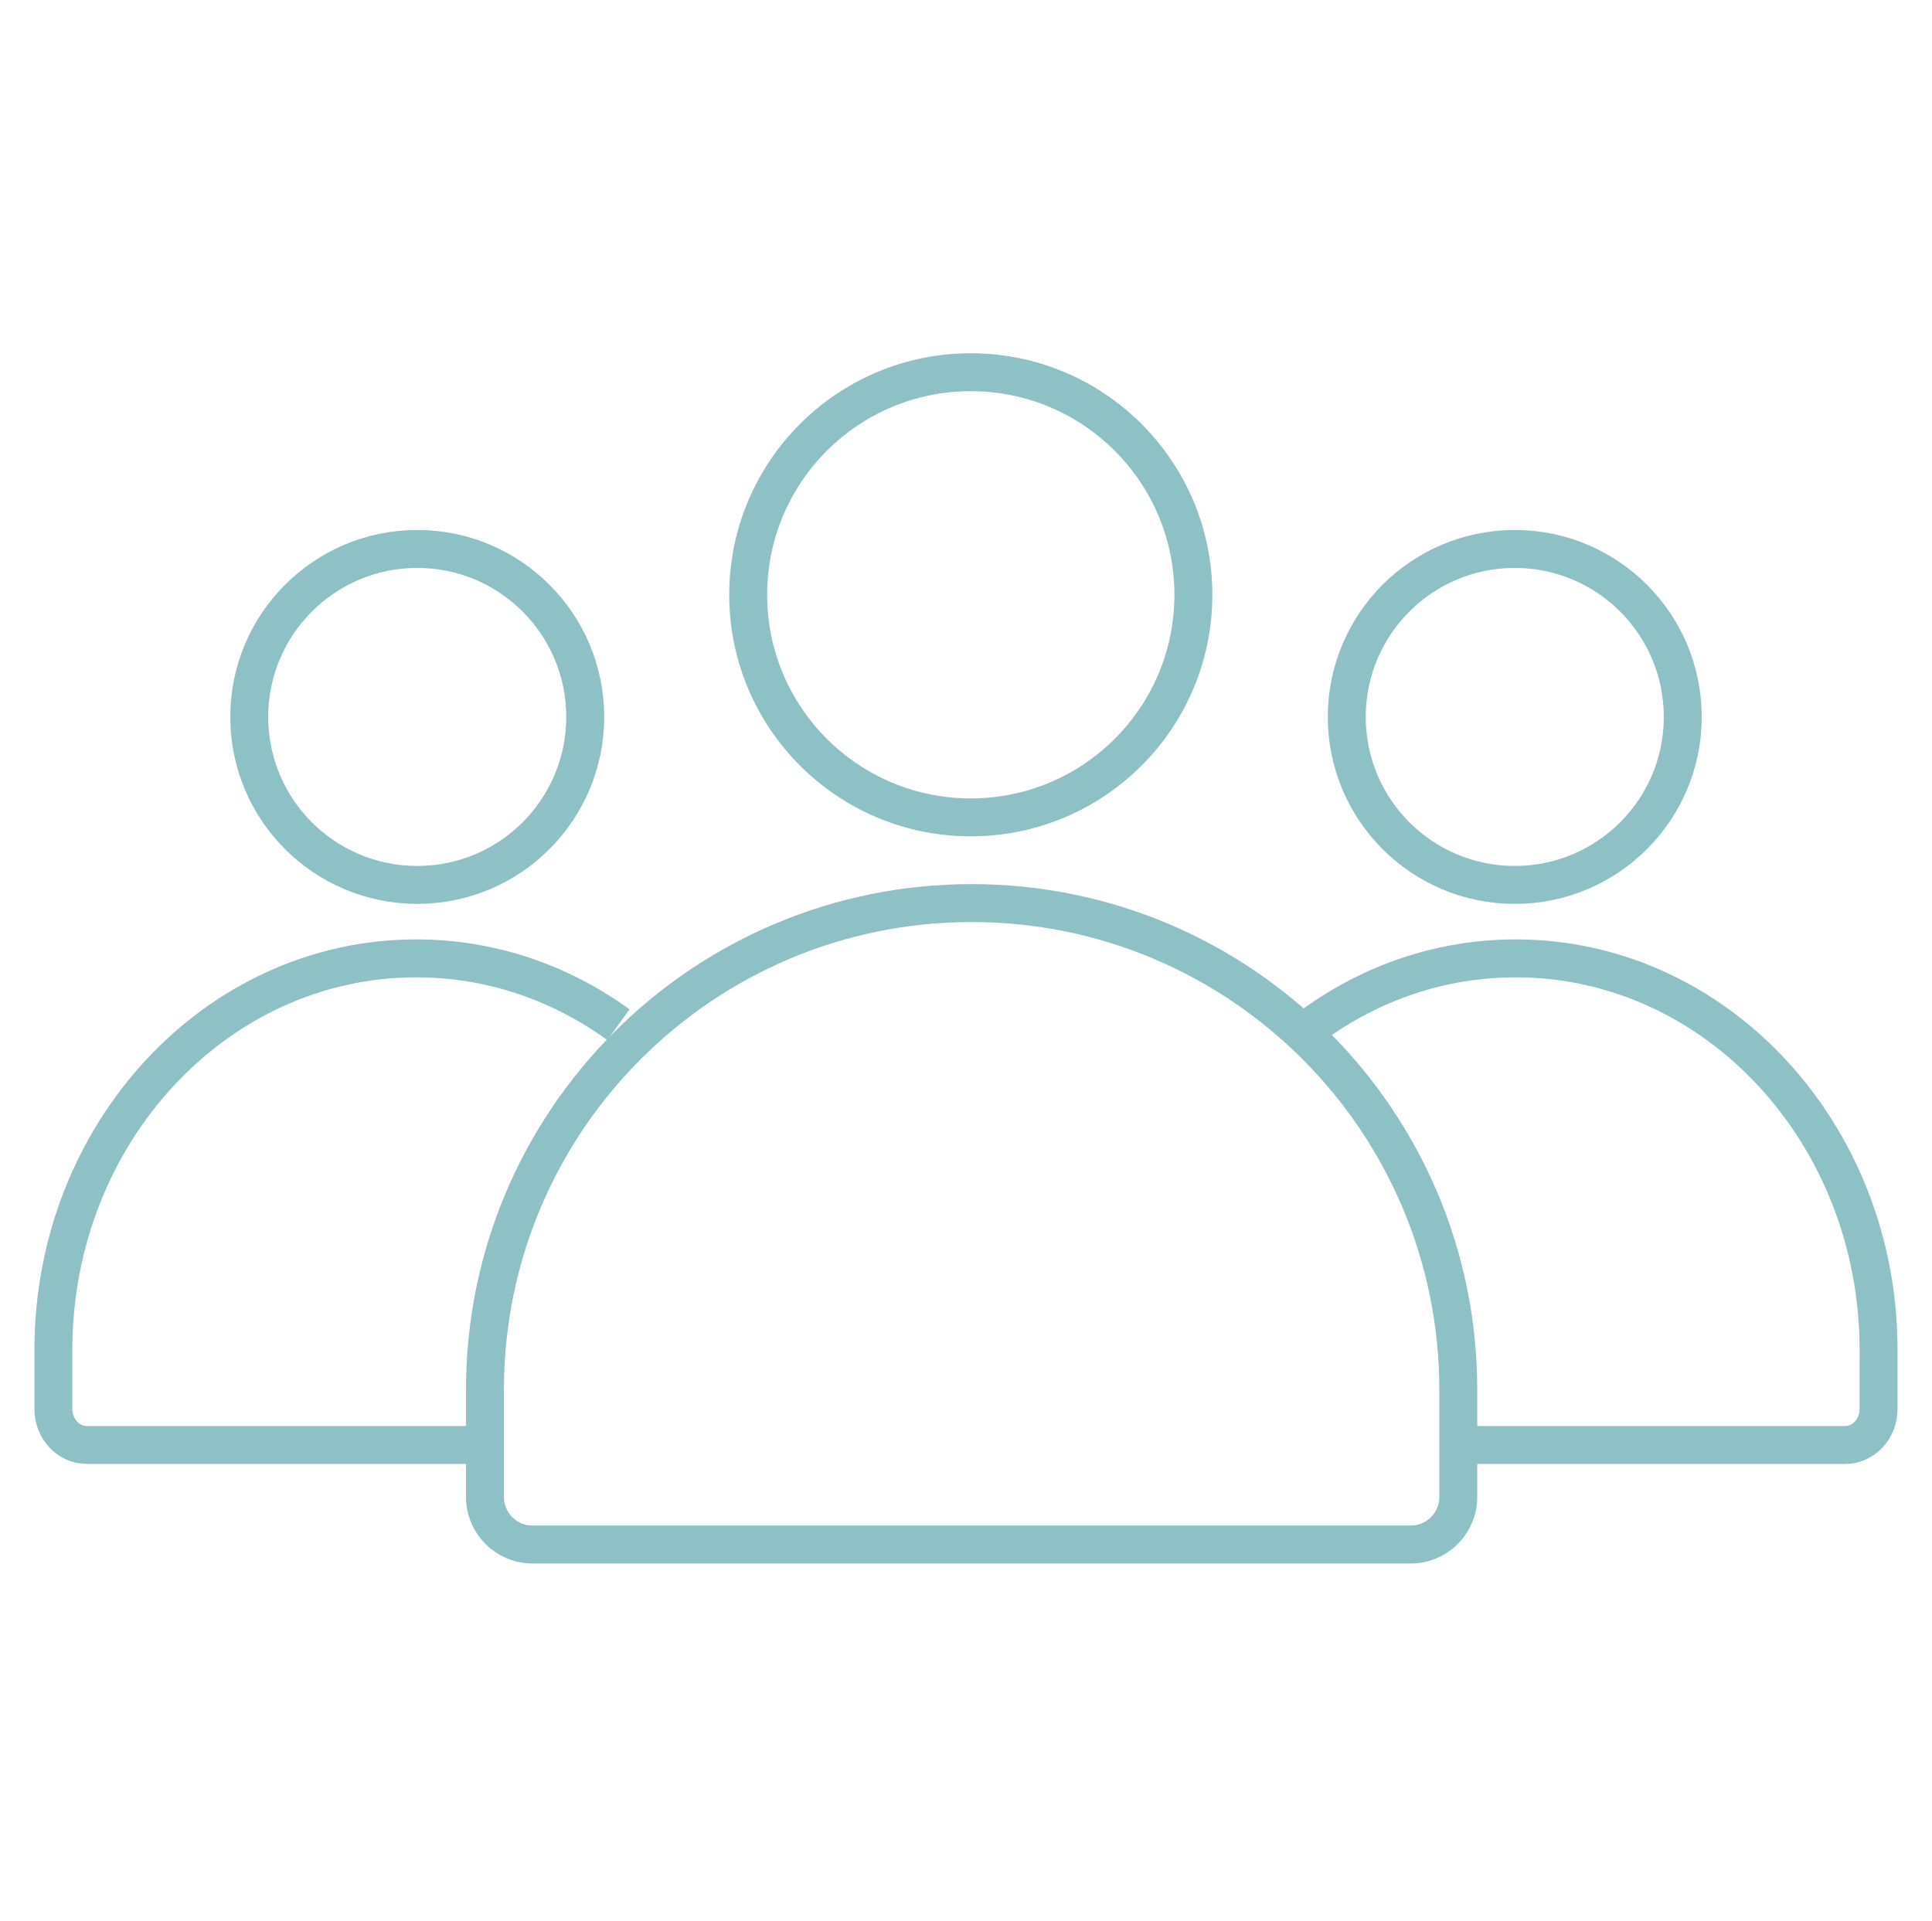 <svg width="181" height="180" viewBox="0 0 181 180" fill="none" xmlns="http://www.w3.org/2000/svg">
<circle cx="90.948" cy="55.729" r="20.854" stroke="#8DC1C5" stroke-width="3.553"/>
<path d="M45.434 130.206C45.434 105.026 65.846 84.613 91.026 84.613V84.613C116.207 84.613 136.619 105.026 136.619 130.206V140.261C136.619 142.72 134.626 144.713 132.167 144.713H49.885C47.427 144.713 45.434 142.72 45.434 140.261V130.206Z" stroke="#8DC1C5" stroke-width="3.553"/>
<circle cx="141.911" cy="67.173" r="15.739" stroke="#8DC1C5" stroke-width="3.553"/>
<path d="M135.583 135.386H172.865C174.594 135.386 175.995 133.874 175.995 132.009V126.477C175.995 106.217 160.775 89.793 142 89.793C134.988 89.793 128.471 92.084 123.059 96.01" stroke="#8DC1C5" stroke-width="3.553"/>
<circle cx="15.739" cy="15.739" r="15.739" transform="matrix(-1 0 0 1 54.828 51.434)" stroke="#8DC1C5" stroke-width="3.553"/>
<path d="M45.413 135.386H8.131C6.402 135.386 5.001 133.874 5.001 132.009V126.477C5.001 106.217 20.221 89.793 38.996 89.793C46.008 89.793 52.525 92.084 57.938 96.01" stroke="#8DC1C5" stroke-width="3.553"/>
</svg>
